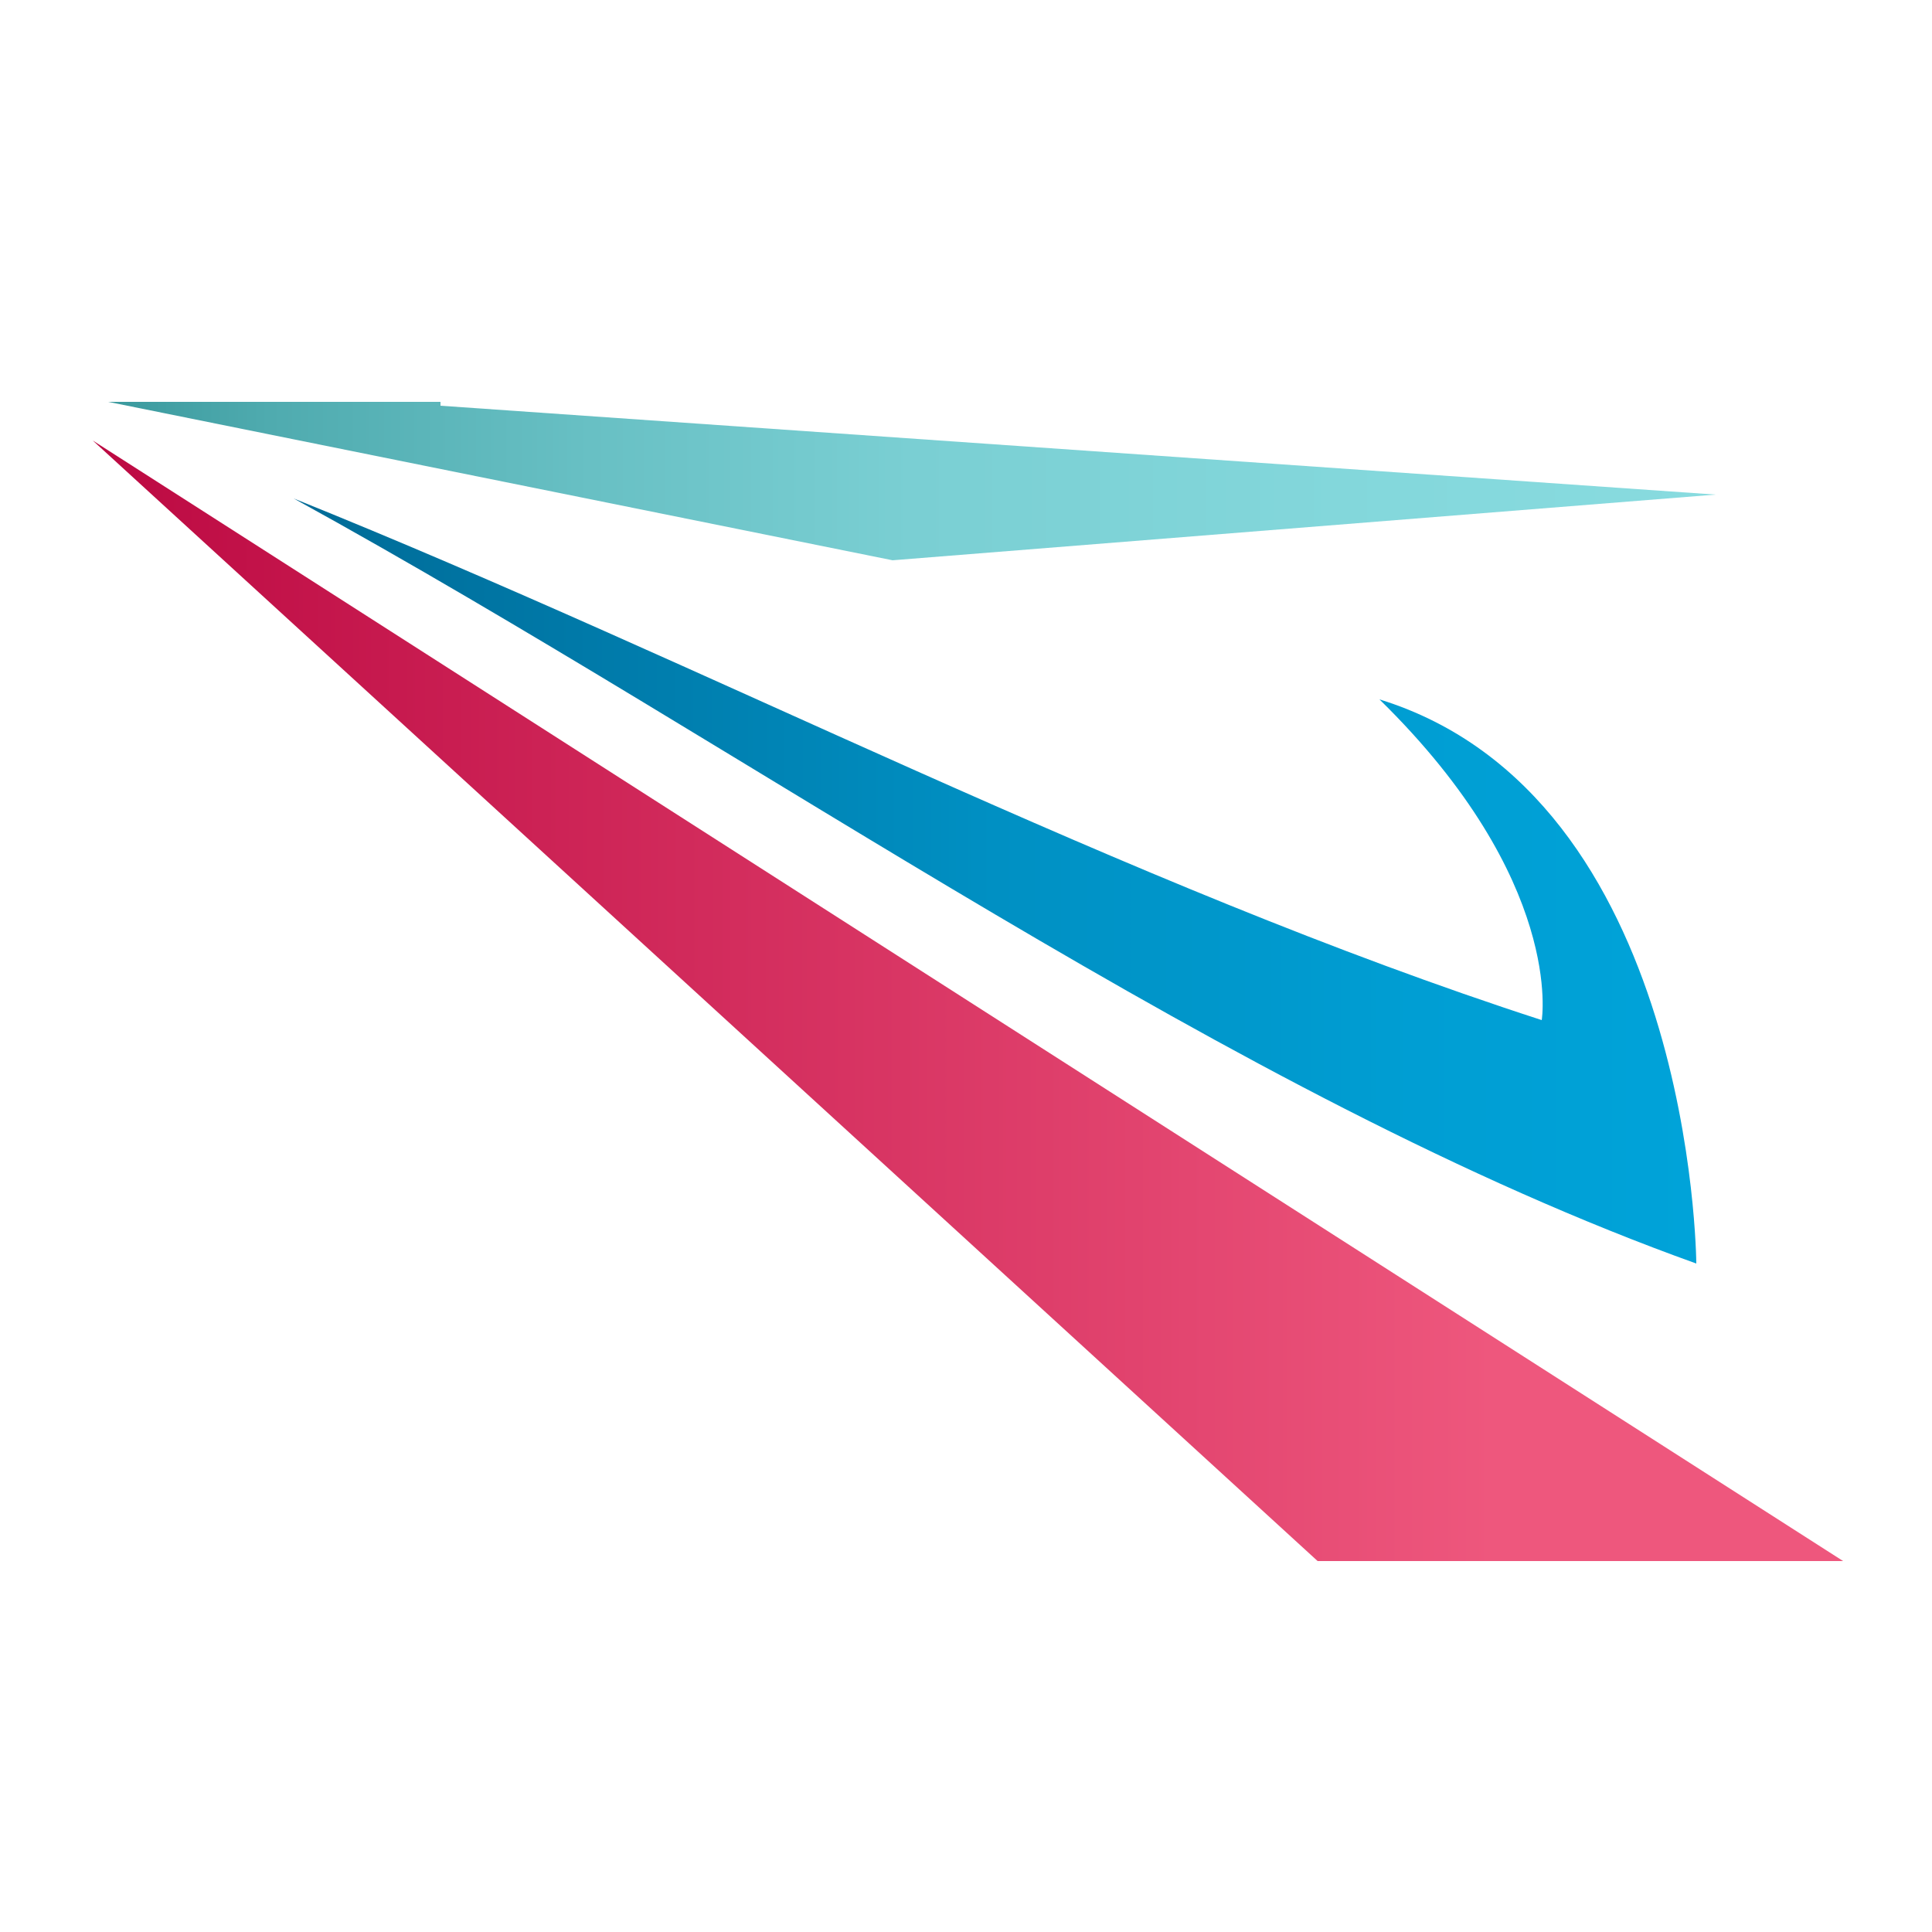 <?xml version="1.0" encoding="UTF-8"?> <svg xmlns="http://www.w3.org/2000/svg" xmlns:xlink="http://www.w3.org/1999/xlink" id="Layer_1" version="1.1" viewBox="0 0 50 50"><defs><style> .st0 { fill: none; } .st1 { fill: url(#linear-gradient2); } .st2 { fill: url(#linear-gradient1); } .st3 { fill: url(#linear-gradient); } .st4 { clip-path: url(#clippath); } </style><clipPath id="clippath"><rect class="st0" x="2.4" y="10.4" width="126" height="30"></rect></clipPath><linearGradient id="linear-gradient" x1="2.4" y1="26.9" x2="47.7" y2="26.9" gradientTransform="translate(0 52.8) scale(1 -1)" gradientUnits="userSpaceOnUse"><stop offset="0" stop-color="#bc0942"></stop><stop offset=".8" stop-color="#ee577d"></stop></linearGradient><linearGradient id="linear-gradient1" x1="2.8" y1="40.4" x2="44.4" y2="40.4" gradientTransform="translate(0 52.8) scale(1 -1)" gradientUnits="userSpaceOnUse"><stop offset="0" stop-color="#3a999d"></stop><stop offset=".1" stop-color="#4fabaf"></stop><stop offset=".3" stop-color="#68c0c4"></stop><stop offset=".5" stop-color="#7acfd3"></stop><stop offset=".8" stop-color="#84d8dc"></stop><stop offset="1" stop-color="#88dbdf"></stop></linearGradient><linearGradient id="linear-gradient2" x1="7.6" y1="30" x2="43.9" y2="30" gradientTransform="translate(0 52.8) scale(1 -1)" gradientUnits="userSpaceOnUse"><stop offset="0" stop-color="#006b97"></stop><stop offset=".2" stop-color="#0079a8"></stop><stop offset=".5" stop-color="#0090c3"></stop><stop offset=".8" stop-color="#009ed3"></stop><stop offset="1" stop-color="#00a3d9"></stop></linearGradient></defs><g class="st4"><g><path class="st3" d="M34.1,40.4h13.6L2.4,11.4l31.7,29Z"></path><path class="st2" d="M11.4,10.4H2.8l20.3,4.1,21.3-1.7-33-2.3Z"></path><path class="st1" d="M35.7,18.1c8.1,2.5,8.2,14.5,8.2,14.6-12-4.3-24.3-13.2-36.3-19.8,10.7,4.3,21.5,10,32.3,13.5,0,0,.6-3.6-4.2-8.3Z"></path></g></g></svg> 